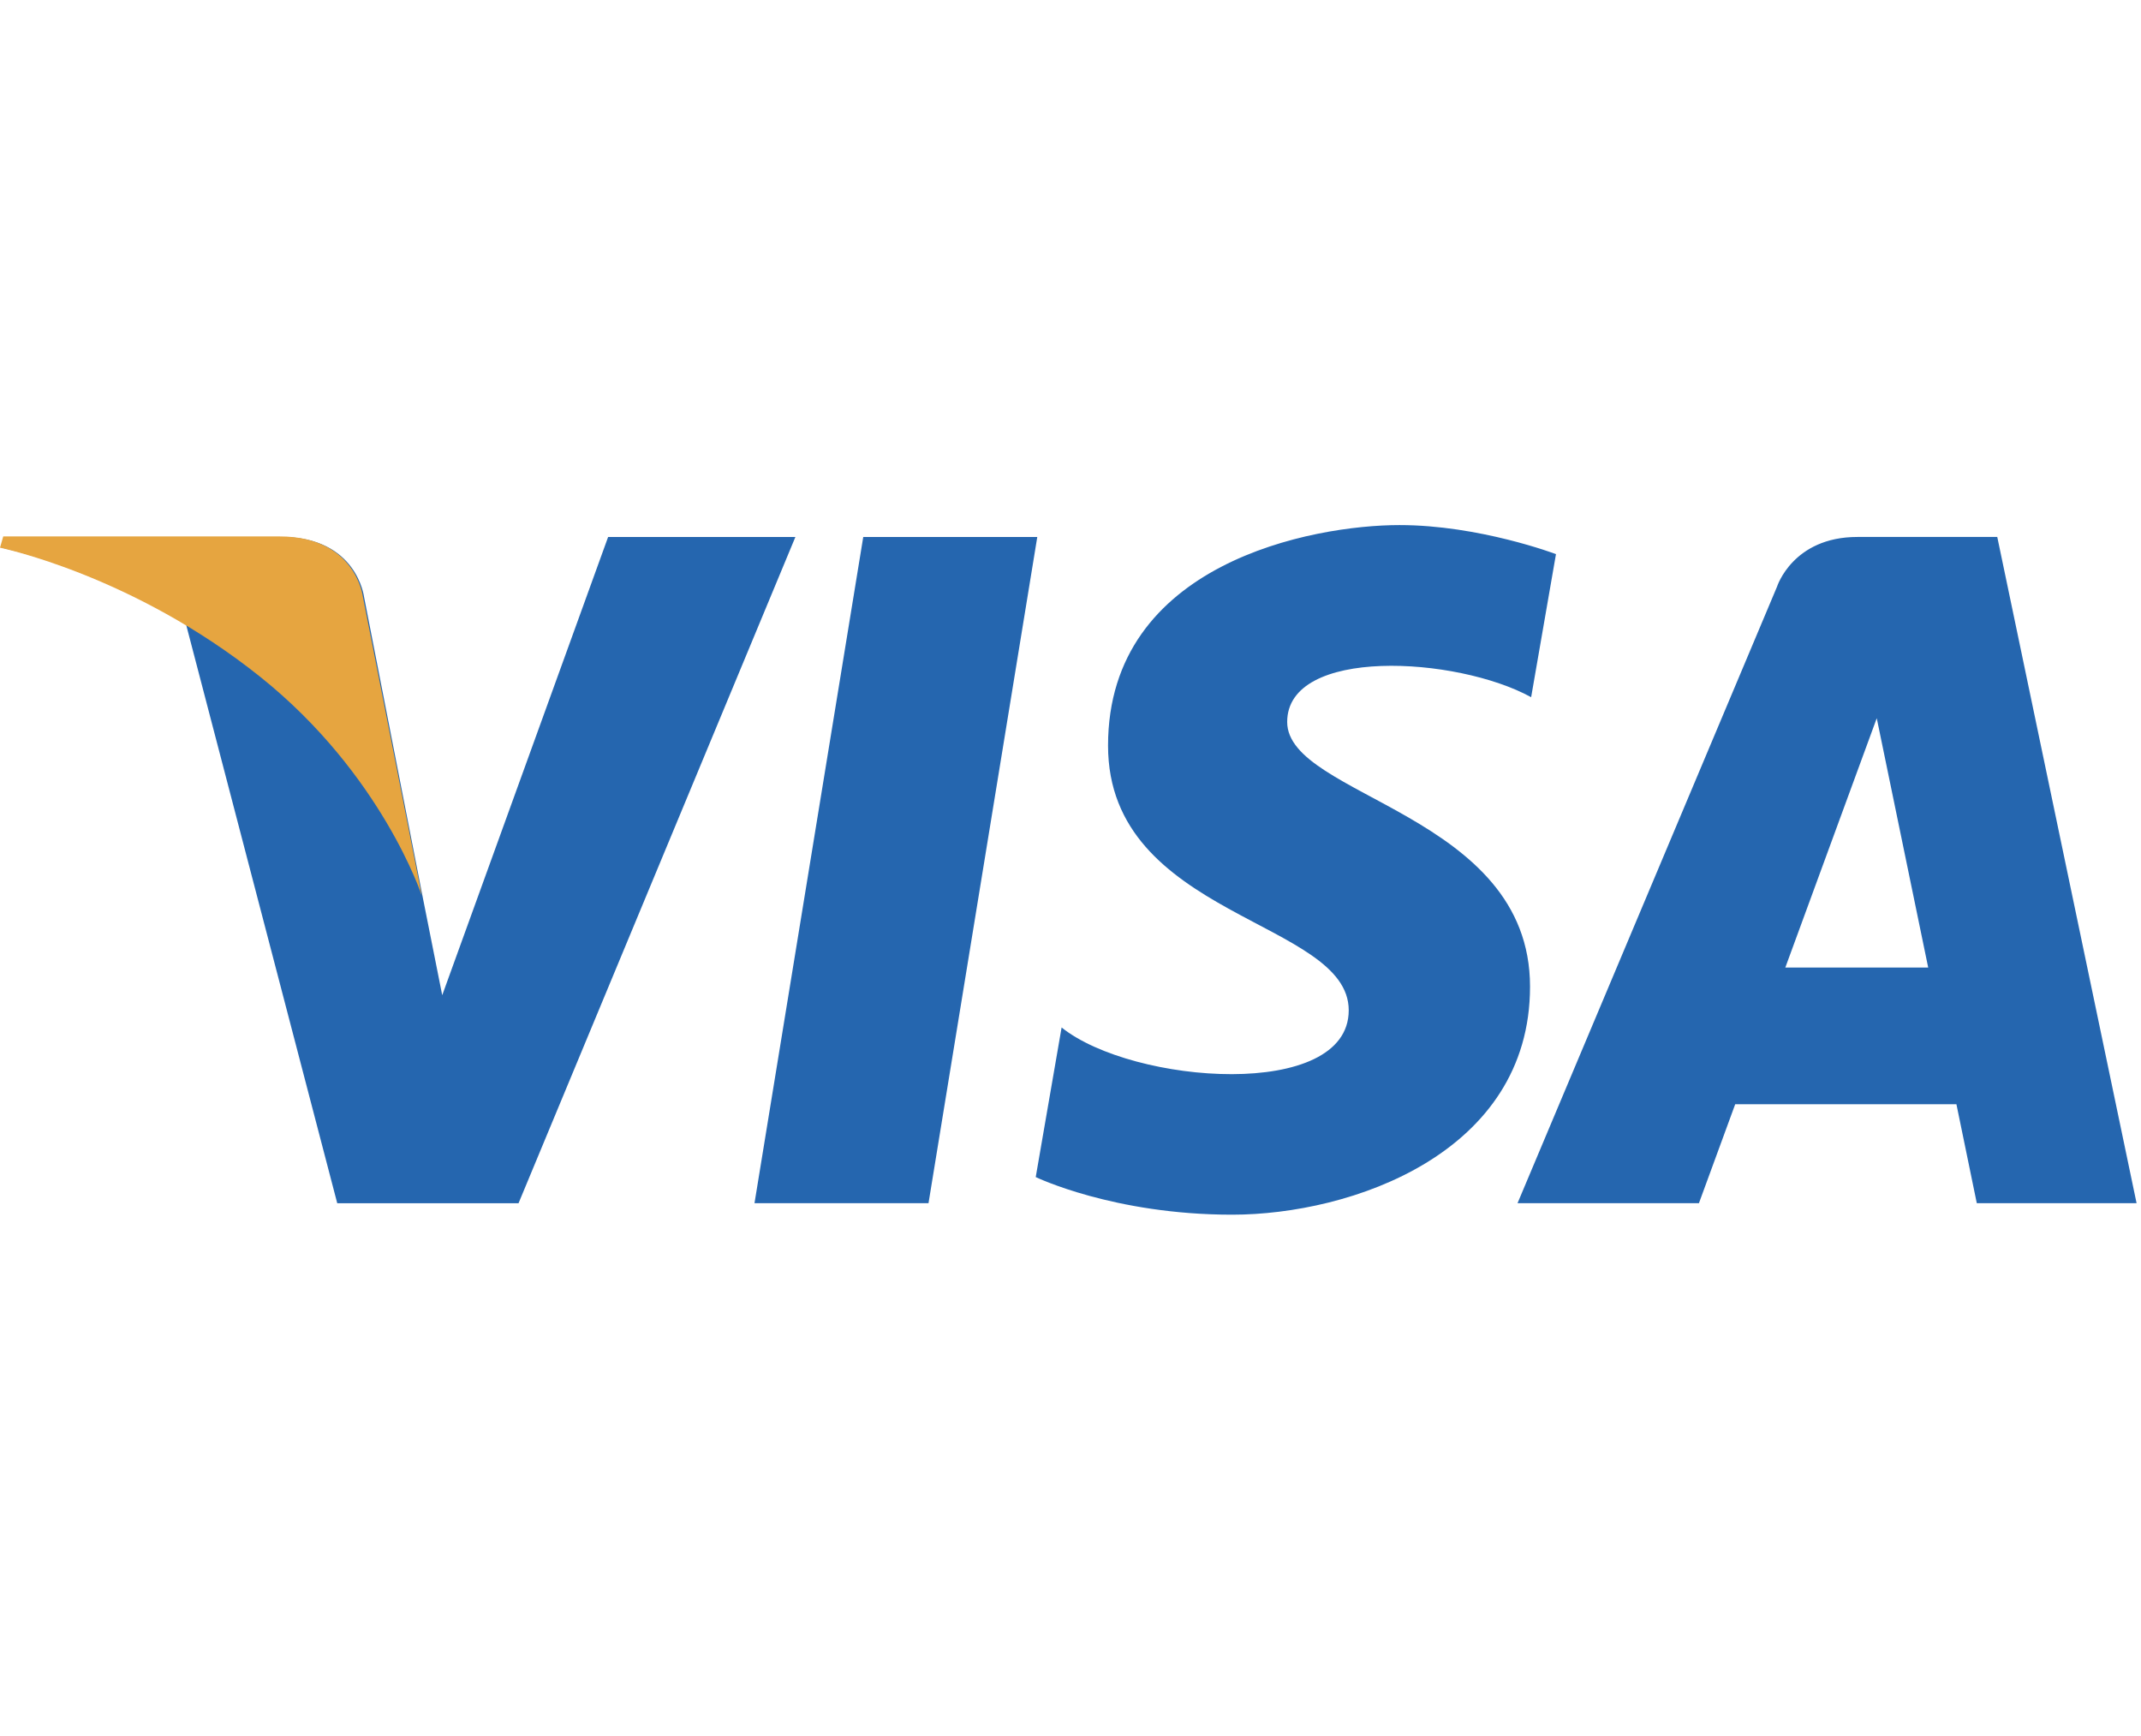 <svg xmlns="http://www.w3.org/2000/svg" width="370" height="300"><g fill="none" fill-rule="evenodd"><path fill="#2566AF" fill-rule="nonzero" d="M160.463 207.922H130.39l18.794-115.128h30.075l-18.797 115.128Zm-55.37-115.128-28.67 79.186-3.392-17.052.003.006-10.119-51.774S61.692 92.794 48.65 92.794H1.254l-.556 1.95s14.494 3.005 31.456 13.159l26.127 100.022h31.332l47.844-115.13h-32.364Zm236.53 115.128h27.613L345.16 92.791h-24.174c-11.163 0-13.882 8.58-13.882 8.58l-44.85 106.551h31.349l6.268-17.101h38.23l3.521 17.101Zm-33.09-40.725 15.8-43.083 8.89 43.083h-24.69Zm-43.926-46.717 4.291-24.723s-13.242-5.02-27.047-5.02c-14.923 0-50.362 6.5-50.362 38.113 0 29.743 41.594 30.113 41.594 45.735 0 15.623-37.308 12.824-49.62 2.972l-4.471 25.85s13.427 6.501 33.943 6.501c20.522 0 51.48-10.59 51.48-39.415 0-29.934-41.967-32.721-41.967-45.736.003-13.017 29.29-11.345 42.159-4.277Z"/><path fill="#E6A540" d="m72.9 154.8-10.198-51.74S61.47 92.7 48.326 92.7H.56L0 94.648s22.958 4.703 44.979 22.322C66.034 133.81 72.9 154.8 72.9 154.8Z"/></g></svg>